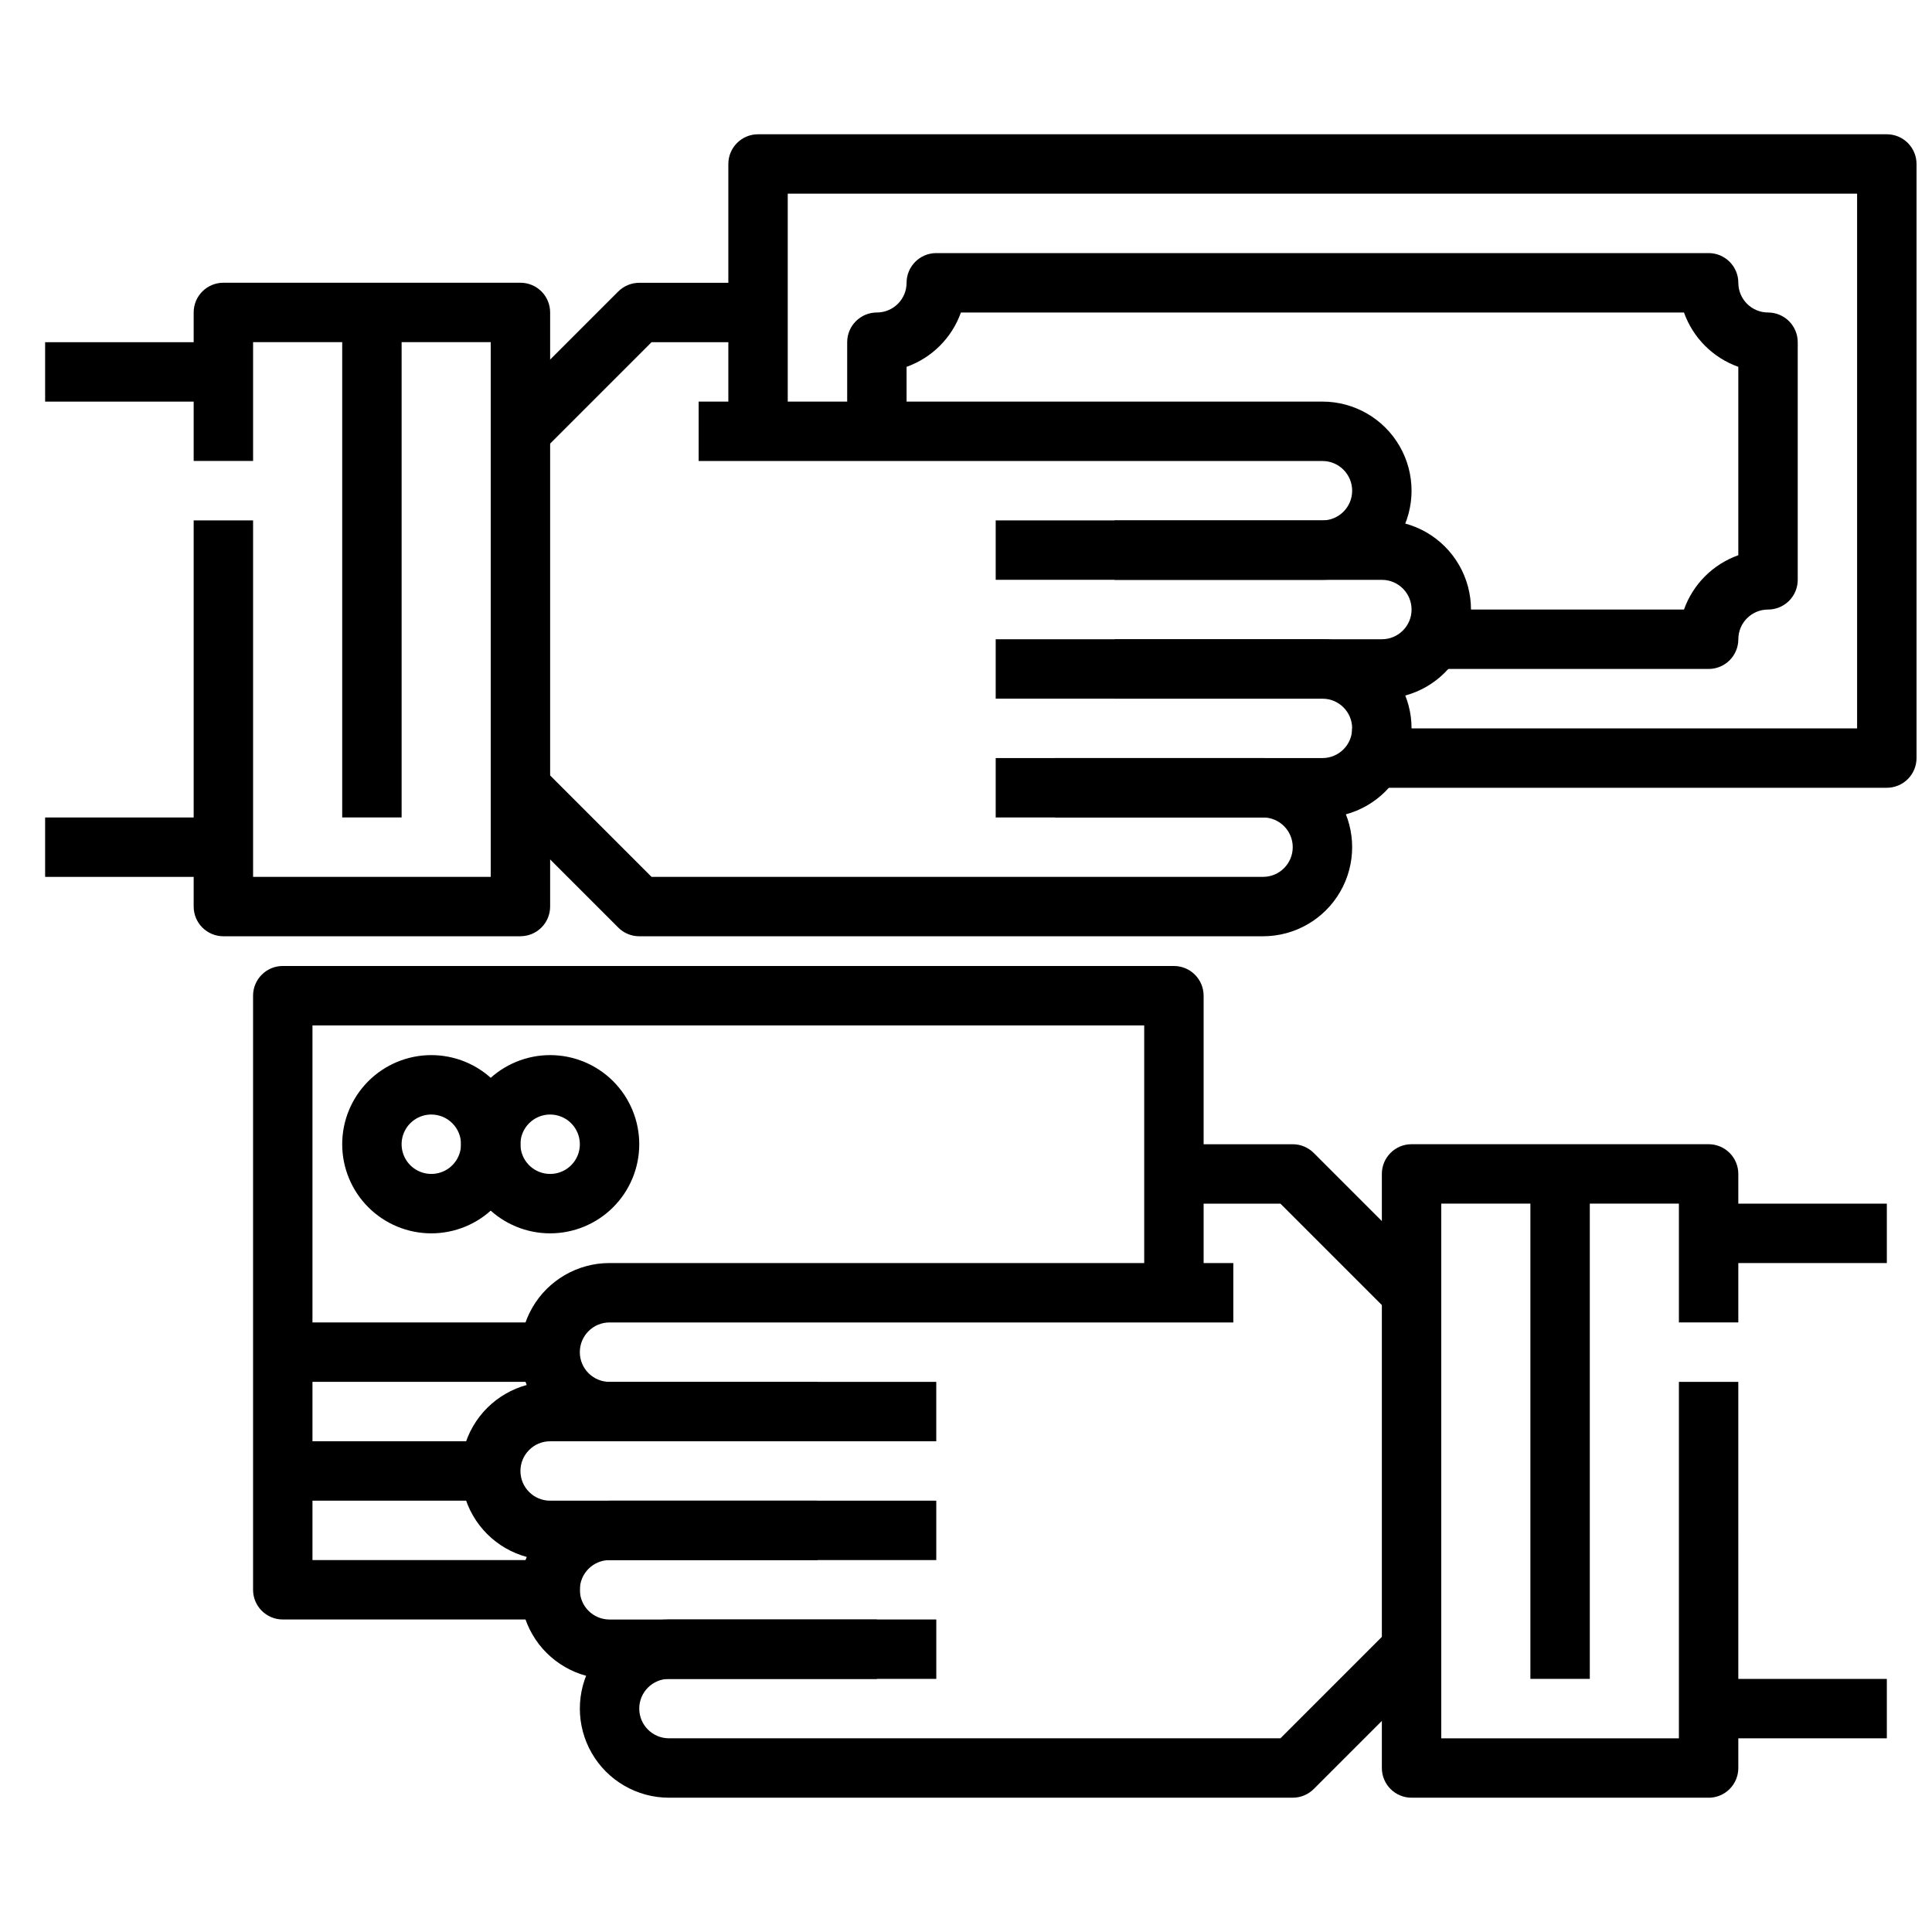 <?xml version="1.0" encoding="UTF-8"?>
<!-- Uploaded to: SVG Repo, www.svgrepo.com, Generator: SVG Repo Mixer Tools -->
<svg width="800px" height="800px" version="1.1" viewBox="144 144 512 512" xmlns="http://www.w3.org/2000/svg">
 <defs>
  <clipPath id="a">
   <path d="m337 179h314.9v174h-314.9z"/>
  </clipPath>
 </defs>
 <path d="m297.66 573.18h-78.723c-4.348 0-7.871-3.523-7.871-7.871v-157.44c0-4.348 3.523-7.871 7.871-7.871h236.16c2.09 0 4.09 0.828 5.566 2.305 1.477 1.477 2.309 3.477 2.309 5.566v78.719h-15.746v-70.848h-220.42v141.7h70.848z"/>
 <path d="m258.3 470.85c-6.262 0-12.27-2.488-16.699-6.918-4.426-4.43-6.914-10.438-6.914-16.699s2.488-12.27 6.914-16.699c4.43-4.43 10.438-6.918 16.699-6.918 6.266 0 12.273 2.488 16.699 6.918 4.43 4.43 6.918 10.438 6.918 16.699s-2.488 12.27-6.918 16.699c-4.426 4.43-10.434 6.918-16.699 6.918zm0-31.488c-3.184 0-6.055 1.918-7.273 4.859-1.215 2.941-0.543 6.328 1.707 8.578 2.254 2.25 5.637 2.926 8.582 1.707 2.941-1.219 4.859-4.09 4.859-7.273 0-2.086-0.832-4.09-2.309-5.566-1.477-1.477-3.477-2.305-5.566-2.305z"/>
 <path d="m289.79 470.85c-6.262 0-12.27-2.488-16.699-6.918-4.426-4.43-6.914-10.438-6.914-16.699s2.488-12.27 6.914-16.699c4.43-4.43 10.438-6.918 16.699-6.918 6.266 0 12.27 2.488 16.699 6.918 4.43 4.43 6.918 10.438 6.918 16.699s-2.488 12.27-6.918 16.699c-4.43 4.43-10.434 6.918-16.699 6.918zm0-31.488c-3.184 0-6.055 1.918-7.273 4.859-1.215 2.941-0.543 6.328 1.707 8.578 2.254 2.25 5.637 2.926 8.578 1.707 2.945-1.219 4.863-4.09 4.863-7.273 0-2.086-0.832-4.09-2.309-5.566-1.477-1.477-3.477-2.305-5.566-2.305z"/>
 <path d="m218.94 525.95h55.105v15.742h-55.105z"/>
 <path d="m218.94 494.46h70.848v15.742h-70.848z"/>
 <path d="m512.51 492.16-29.18-29.18h-28.23v-15.746h31.488c2.09 0 4.09 0.832 5.566 2.309l31.488 31.488z"/>
 <path d="m392.12 525.95h-86.59c-8.438 0-16.234-4.5-20.453-11.805-4.219-7.309-4.219-16.312 0-23.617 4.219-7.309 12.016-11.809 20.453-11.809h165.31v15.742h-165.31c-4.348 0-7.871 3.527-7.871 7.875 0 4.348 3.523 7.871 7.871 7.871h86.59z"/>
 <path d="m360.64 557.44h-70.848c-8.438 0-16.23-4.5-20.449-11.805-4.219-7.309-4.219-16.312 0-23.617 4.219-7.309 12.012-11.809 20.449-11.809h70.848v15.742h-70.848c-4.348 0-7.871 3.527-7.871 7.875 0 4.348 3.523 7.871 7.871 7.871h70.848z"/>
 <path d="m376.38 588.93h-70.848c-8.438 0-16.234-4.5-20.453-11.809-4.219-7.305-4.219-16.309 0-23.613 4.219-7.309 12.016-11.809 20.453-11.809h86.59v15.742h-86.59c-4.348 0-7.871 3.527-7.871 7.875s3.523 7.871 7.871 7.871h70.848z"/>
 <path d="m486.59 620.41h-165.31c-8.438 0-16.234-4.5-20.453-11.809-4.215-7.305-4.215-16.309 0-23.613 4.219-7.309 12.016-11.809 20.453-11.809h70.848v15.742h-70.848c-4.348 0-7.871 3.527-7.871 7.875 0 4.348 3.523 7.871 7.871 7.871h162.05l29.18-29.18 11.133 11.133-31.488 31.488v-0.004c-1.477 1.477-3.477 2.305-5.566 2.305z"/>
 <path d="m596.8 620.41h-78.723c-4.348 0-7.871-3.523-7.871-7.871v-157.44c0-4.348 3.523-7.871 7.871-7.871h78.723c2.086 0 4.09 0.828 5.566 2.305 1.473 1.477 2.305 3.481 2.305 5.566v39.359h-15.746v-31.484h-62.977v141.7h62.977v-94.465h15.742l0.004 102.34c0 2.09-0.832 4.09-2.305 5.566-1.477 1.477-3.481 2.305-5.566 2.305z"/>
 <path d="m596.8 462.98h47.23v15.742h-47.23z"/>
 <path d="m596.8 588.93h47.23v15.742h-47.23z"/>
 <path d="m549.57 455.1h15.742v133.82h-15.742z"/>
 <path d="m287.48 263.87-11.133-11.133 31.488-31.488v0.004c1.477-1.477 3.481-2.309 5.566-2.309h31.488v15.742l-28.23 0.004z"/>
 <path d="m494.46 297.66h-86.59v-15.746h86.59c4.348 0 7.875-3.523 7.875-7.871s-3.527-7.871-7.875-7.871h-165.31v-15.746h165.31c8.438 0 16.234 4.5 20.453 11.809 4.219 7.309 4.219 16.309 0 23.617-4.219 7.305-12.016 11.809-20.453 11.809z"/>
 <path d="m510.21 329.15h-70.848v-15.742h70.848c4.348 0 7.871-3.523 7.871-7.871s-3.523-7.871-7.871-7.871h-70.848v-15.746h70.848c8.438 0 16.234 4.5 20.453 11.809 4.219 7.305 4.219 16.309 0 23.617-4.219 7.305-12.016 11.805-20.453 11.805z"/>
 <path d="m494.46 360.64h-70.848v-15.742h70.848c4.348 0 7.875-3.523 7.875-7.871 0-4.348-3.527-7.875-7.875-7.875h-86.59v-15.742h86.59c8.438 0 16.234 4.5 20.453 11.809 4.219 7.305 4.219 16.309 0 23.617-4.219 7.305-12.016 11.805-20.453 11.805z"/>
 <path d="m478.72 392.12h-165.31c-2.086 0-4.09-0.828-5.566-2.305l-31.488-31.488 11.133-11.133 29.18 29.184h162.05c4.348 0 7.871-3.523 7.871-7.871 0-4.348-3.523-7.875-7.871-7.875h-70.848v-15.742h70.848c8.438 0 16.234 4.5 20.453 11.809 4.219 7.305 4.219 16.309 0 23.617-4.219 7.305-12.016 11.805-20.453 11.805z"/>
 <path d="m281.92 392.12h-78.719c-4.348 0-7.875-3.523-7.875-7.871v-102.34h15.746v94.465h62.977v-141.7h-62.977v31.488h-15.746v-39.363c0-4.348 3.527-7.871 7.875-7.871h78.719c2.09 0 4.09 0.828 5.566 2.305 1.477 1.477 2.305 3.481 2.305 5.566v157.44c0 2.09-0.828 4.09-2.305 5.566-1.477 1.477-3.477 2.305-5.566 2.305z"/>
 <path d="m155.96 234.69h47.23v15.742h-47.23z"/>
 <path d="m155.96 360.64h47.23v15.742h-47.23z"/>
 <path d="m234.69 226.81h15.742v133.82h-15.742z"/>
 <g clip-path="url(#a)">
  <path d="m644.03 352.77h-141.7v-15.742h133.82v-141.7h-283.39v62.977h-15.742v-70.848c0-4.348 3.523-7.871 7.871-7.871h299.14c2.086 0 4.09 0.828 5.566 2.305 1.477 1.477 2.305 3.481 2.305 5.566v157.44c0 2.086-0.828 4.09-2.305 5.566-1.477 1.477-3.481 2.305-5.566 2.305z"/>
 </g>
 <path d="m596.8 321.28h-70.852v-15.742h64.324c2.394-6.719 7.68-12.004 14.398-14.398v-49.926c-6.719-2.394-12.004-7.68-14.398-14.398h-191.62c-2.394 6.719-7.68 12.004-14.398 14.398v17.09h-15.742v-23.613c0-4.348 3.523-7.875 7.871-7.875 2.086 0 4.09-0.828 5.566-2.305 1.477-1.477 2.305-3.477 2.305-5.566 0-4.348 3.523-7.871 7.871-7.871h204.68c2.086 0 4.09 0.828 5.566 2.305 1.473 1.477 2.305 3.481 2.305 5.566 0 2.09 0.828 4.09 2.305 5.566 1.477 1.477 3.481 2.305 5.566 2.305 2.09 0 4.09 0.832 5.566 2.309 1.477 1.477 2.305 3.477 2.305 5.566v62.977c0 2.086-0.828 4.09-2.305 5.566-1.477 1.473-3.477 2.305-5.566 2.305-4.348 0-7.871 3.523-7.871 7.871 0 2.086-0.832 4.09-2.305 5.566-1.477 1.477-3.481 2.305-5.566 2.305z"/>
</svg>
